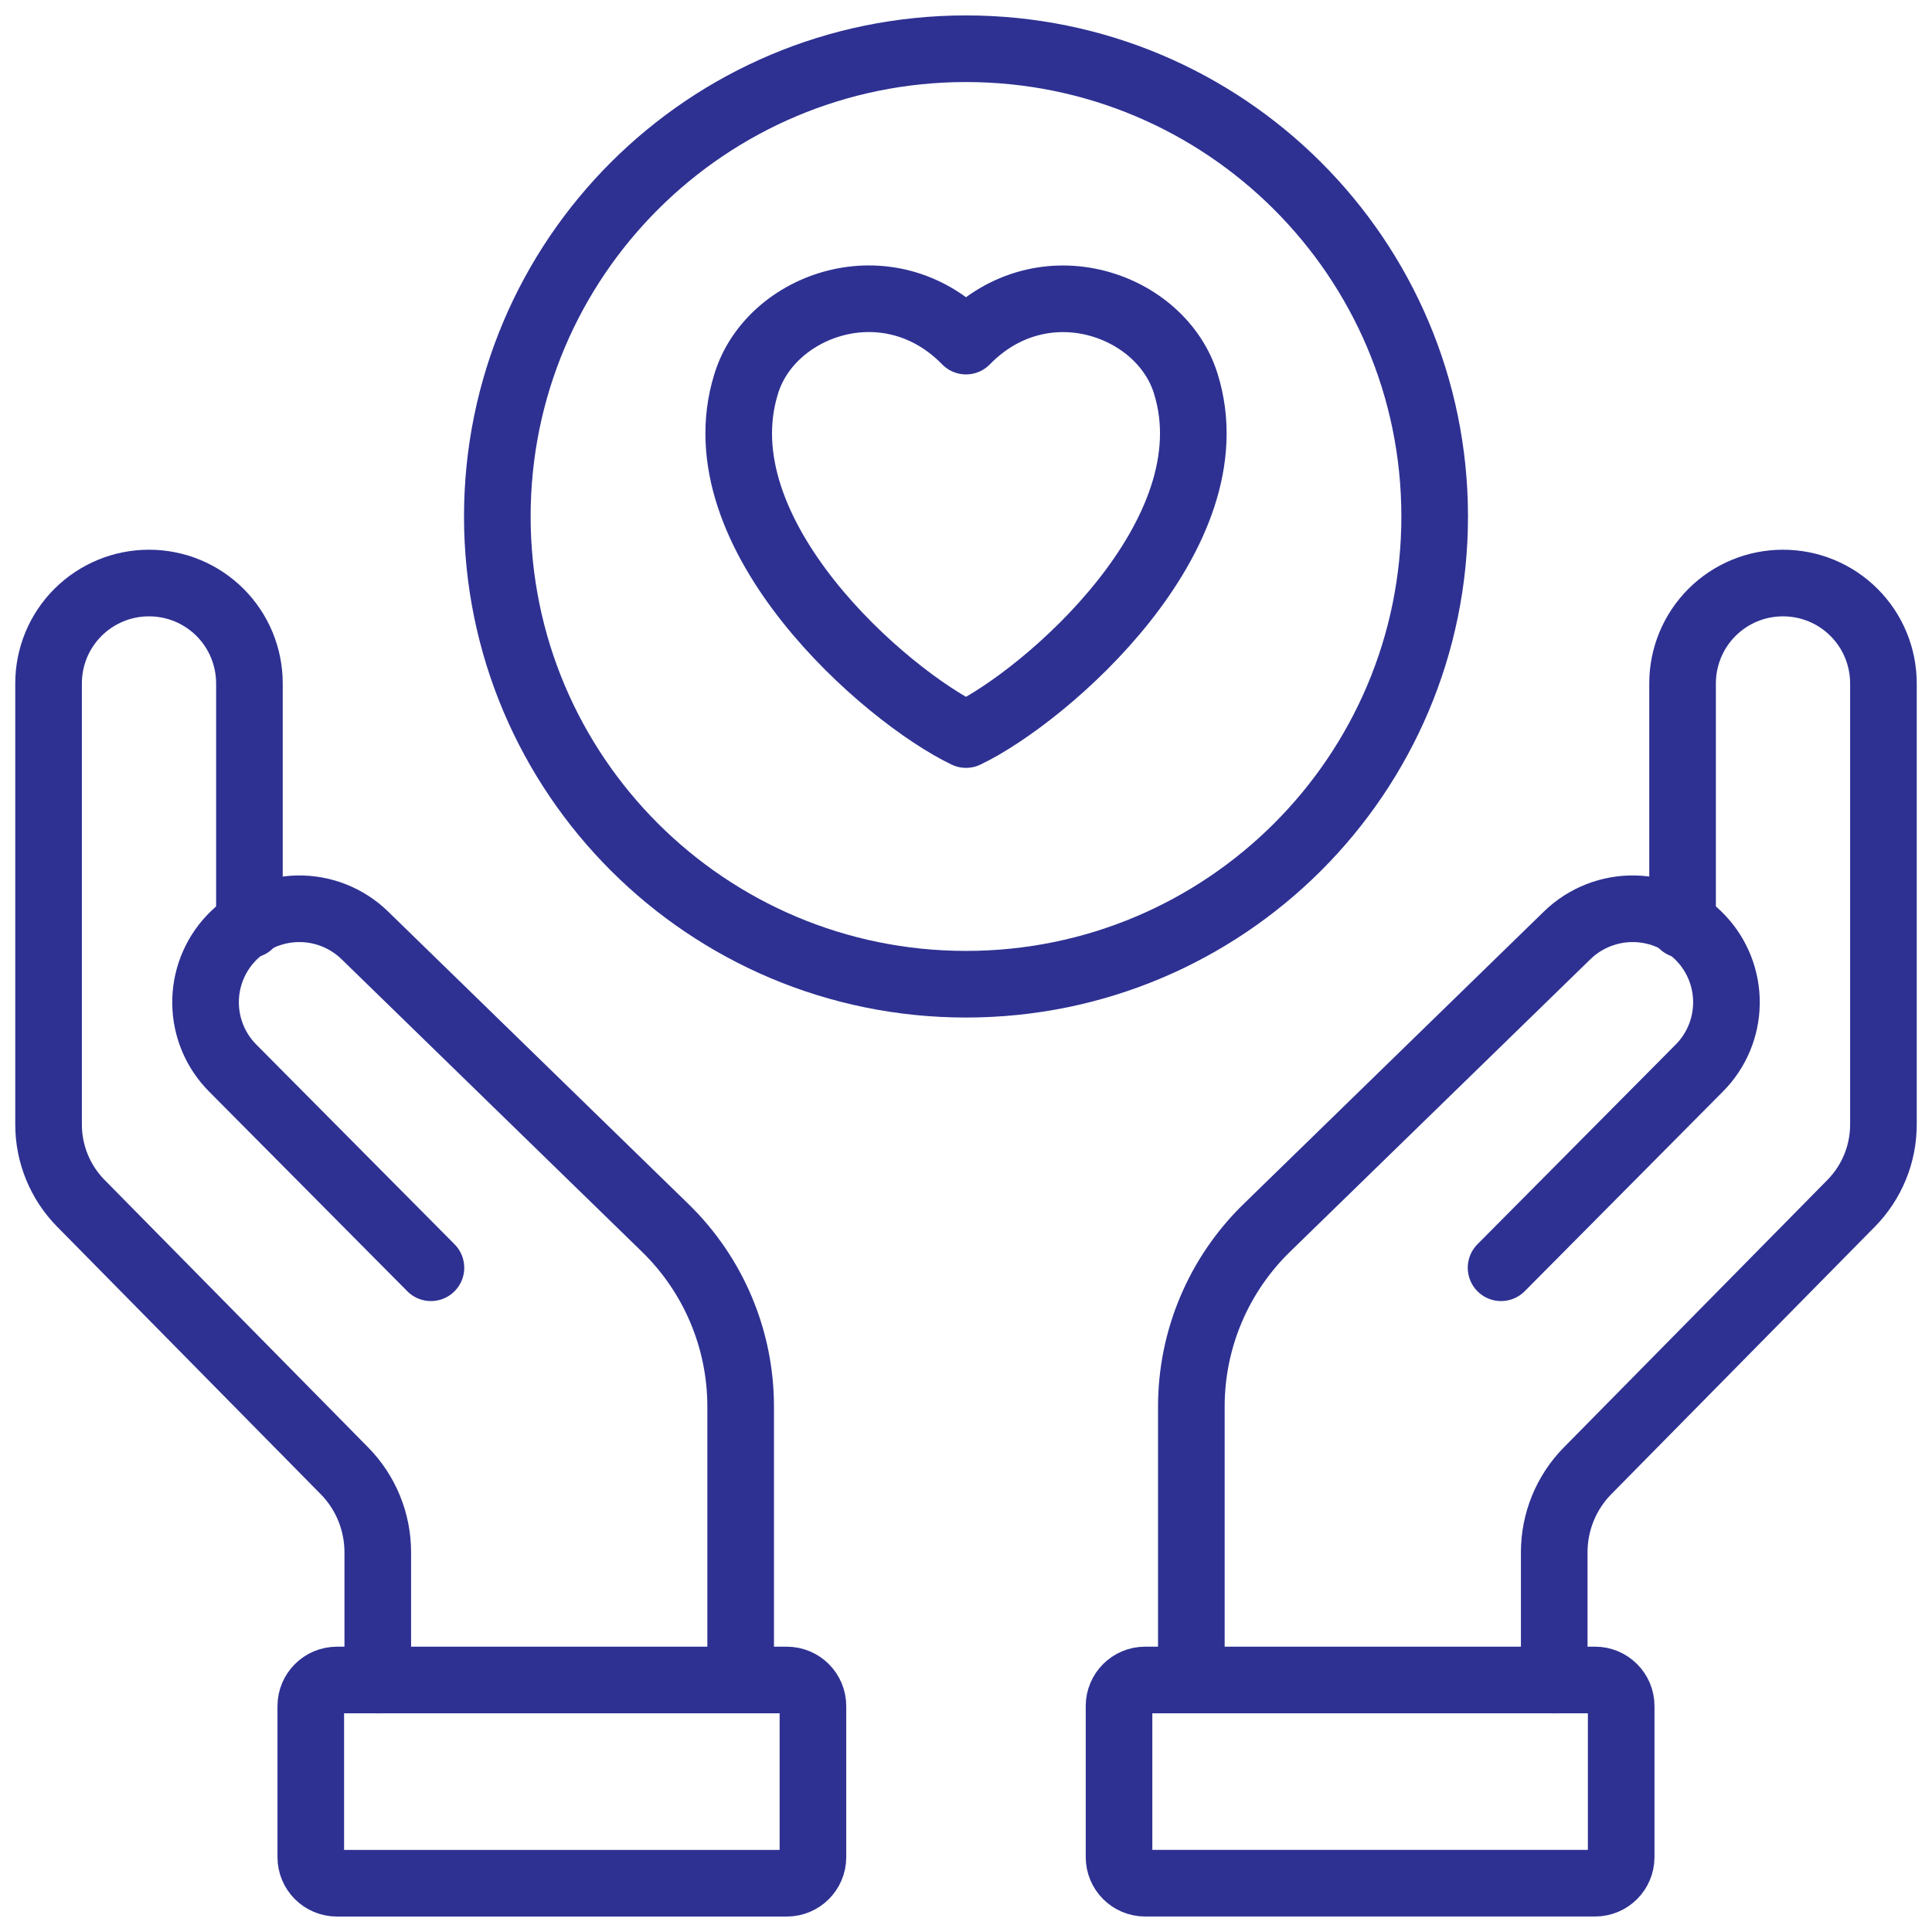 <svg width="58" height="58" viewBox="0 0 58 58" fill="none" xmlns="http://www.w3.org/2000/svg">
<path d="M29 29.547C36.77 29.547 43.07 23.261 43.07 15.505C43.07 7.75 36.77 1.463 29 1.463C21.229 1.463 14.93 7.75 14.93 15.505C14.93 23.261 21.229 29.547 29 29.547Z" stroke="#2E3192" stroke-width="2" stroke-linecap="round" stroke-linejoin="round"/>
<path d="M29 10.24C31.323 7.86 34.872 9.135 35.6 11.525C37.01 16.046 31.4 20.905 29 22.052C26.599 20.901 20.991 16.044 22.401 11.525C23.129 9.128 26.677 7.86 29 10.24Z" stroke="#2E3192" stroke-width="2" stroke-linecap="round" stroke-linejoin="round"/>
<path d="M7.488 27.762V20.512C7.487 20.116 7.409 19.725 7.258 19.36C7.106 18.994 6.884 18.663 6.604 18.383C6.324 18.104 5.992 17.882 5.626 17.731C5.261 17.58 4.869 17.503 4.474 17.503C4.078 17.503 3.686 17.58 3.321 17.731C2.955 17.882 2.623 18.103 2.342 18.383C2.062 18.662 1.84 18.994 1.688 19.359C1.537 19.725 1.458 20.116 1.458 20.512V33.76C1.458 34.645 1.807 35.495 2.428 36.125L10.34 44.154C10.981 44.805 11.34 45.682 11.341 46.597V50.437" stroke="#2E3192" stroke-width="2" stroke-linecap="round" stroke-linejoin="round"/>
<path d="M12.937 38.059L6.988 32.066C6.474 31.551 6.181 30.856 6.171 30.128C6.161 29.401 6.434 28.698 6.933 28.169C7.19 27.896 7.498 27.677 7.84 27.525C8.181 27.373 8.55 27.291 8.924 27.282C9.298 27.274 9.67 27.34 10.018 27.477C10.366 27.614 10.683 27.818 10.951 28.079L19.97 36.862C20.687 37.56 21.257 38.394 21.646 39.315C22.035 40.236 22.235 41.226 22.235 42.226V50.435" stroke="#2E3192" stroke-width="2" stroke-linecap="round" stroke-linejoin="round"/>
<path d="M23.621 50.435H10.114C9.681 50.435 9.33 50.786 9.33 51.219V55.752C9.33 56.185 9.681 56.536 10.114 56.536H23.621C24.054 56.536 24.405 56.185 24.405 55.752V51.219C24.405 50.786 24.054 50.435 23.621 50.435Z" stroke="#2E3192" stroke-width="2" stroke-linecap="round" stroke-linejoin="round"/>
<path d="M50.512 27.762V20.512C50.512 20.116 50.591 19.725 50.742 19.36C50.894 18.994 51.116 18.663 51.396 18.383C51.676 18.104 52.008 17.882 52.374 17.731C52.739 17.58 53.131 17.503 53.526 17.503C53.922 17.503 54.314 17.58 54.679 17.731C55.045 17.882 55.377 18.103 55.657 18.383C55.937 18.662 56.16 18.994 56.311 19.359C56.463 19.725 56.541 20.116 56.542 20.512V33.76C56.542 34.645 56.193 35.495 55.572 36.125L47.66 44.154C47.019 44.805 46.66 45.682 46.659 46.597V50.437" stroke="#2E3192" stroke-width="2" stroke-linecap="round" stroke-linejoin="round"/>
<path d="M45.063 38.059L51.012 32.066C51.526 31.551 51.819 30.856 51.829 30.128C51.839 29.401 51.566 28.698 51.067 28.169C50.81 27.896 50.502 27.677 50.161 27.525C49.819 27.373 49.45 27.291 49.076 27.282C48.703 27.274 48.331 27.34 47.983 27.477C47.634 27.614 47.317 27.818 47.049 28.079L38.03 36.862C37.313 37.56 36.743 38.394 36.354 39.315C35.965 40.236 35.765 41.226 35.765 42.226V50.435" stroke="#2E3192" stroke-width="2" stroke-linecap="round" stroke-linejoin="round"/>
<path d="M34.378 56.535H47.885C48.318 56.535 48.669 56.184 48.669 55.751V51.218C48.669 50.785 48.318 50.434 47.885 50.434H34.378C33.945 50.434 33.594 50.785 33.594 51.218V55.751C33.594 56.184 33.945 56.535 34.378 56.535Z" stroke="#2E3192" stroke-width="2" stroke-linecap="round" stroke-linejoin="round"/>
</svg>
